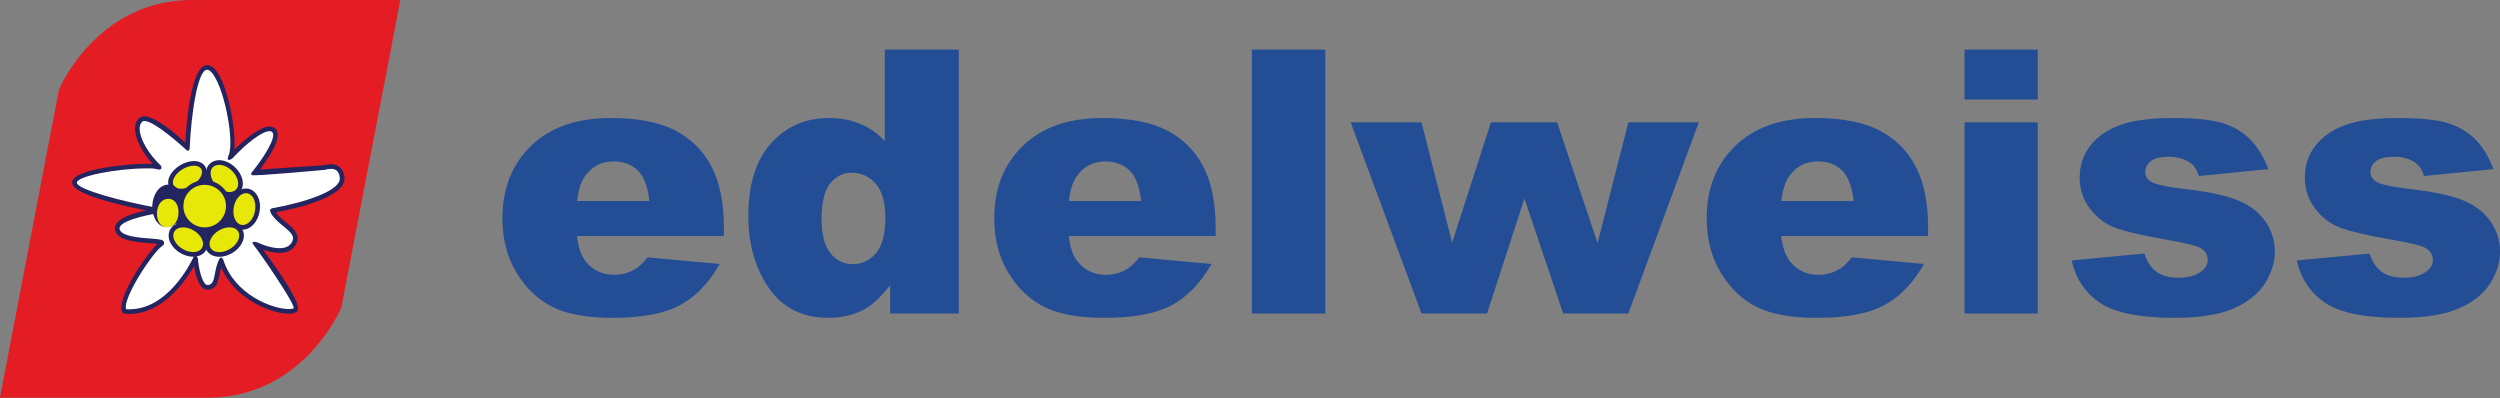 <?xml version="1.0" encoding="UTF-8"?>
<svg xmlns="http://www.w3.org/2000/svg" xmlns:xlink="http://www.w3.org/1999/xlink" width="176pt" height="28.05pt" viewBox="0 0 176 28.05" version="1.1">
<rect x="0" y="0" width="176" height="28.05" fill="#808080" stroke="none"/>
<defs>
<clipPath id="clip1">
  <path d="M 0 0 L 29 0 L 29 28.051 L 0 28.051 Z M 0 0 "/>
</clipPath>
</defs>
<g id="surface1">
<g clip-path="url(#clip1)" clip-rule="nonzero">
<path style=" stroke:none;fill-rule:nonzero;fill:rgb(89.326%,11.377%,14.412%);fill-opacity:1;" d="M 13.547 -0.004 C 6.773 -0.004 4.152 6.305 4.152 6.305 L 0.02 27.871 L 0 27.996 C 0 27.996 0.008 27.996 0.012 27.996 L 0 28.051 L 0.16 27.996 C 1.289 27.996 8.422 27.996 14.637 27.996 C 21.41 27.996 24.031 21.641 24.031 21.641 L 28.184 -0.004 C 28.184 -0.004 20.32 -0.004 13.547 -0.004 "/>
</g>
<path style=" stroke:none;fill-rule:nonzero;fill:rgb(100%,100%,100%);fill-opacity:1;" d="M 11.223 14.824 C 11.223 14.824 5.242 13.762 5.242 12.859 C 5.242 11.957 10.734 11.465 11.223 11.793 C 9.996 10.648 9.258 9.008 9.914 8.434 C 10.57 7.859 13.191 10.402 13.191 10.402 C 13.191 10.402 13.438 4.746 14.582 4.746 C 15.73 4.746 16.715 9.91 16.223 11.055 C 17.367 9.828 18.926 8.598 19.336 9.254 C 19.746 9.91 17.941 12.121 17.941 12.121 L 22.859 11.793 C 22.859 11.793 24.004 11.383 24.086 12.531 C 24.168 13.676 21.055 14.496 19.172 14.824 C 19.582 15.809 21.301 16.219 20.648 17.199 C 19.992 18.184 18.023 17.199 18.023 17.199 C 18.023 17.199 21.137 21.297 20.809 21.789 C 20.48 22.281 16.551 21.461 15.566 18.348 C 15.156 19.168 15.406 20.148 14.668 20.23 C 13.93 20.312 13.766 18.184 13.766 18.184 C 13.766 18.184 11.879 22.219 8.766 21.922 C 8.273 21.133 10.652 17.609 11.305 17.199 C 11.961 16.789 8.602 17.199 8.273 16.219 C 7.949 15.234 11.223 14.824 11.223 14.824 "/>
<path style=" stroke:none;fill-rule:nonzero;fill:rgb(13.428%,14.714%,37.425%);fill-opacity:1;" d="M 8.875 21.766 C 11.785 21.961 13.469 18.426 13.617 18.113 C 13.766 17.801 13.926 18.172 13.926 18.172 C 13.988 18.938 14.25 20.07 14.625 20.07 C 14.973 20.031 15.039 19.762 15.137 19.25 C 15.191 18.945 15.254 18.633 15.418 18.273 C 15.574 17.941 15.723 18.297 15.723 18.297 C 16.484 20.711 19.148 21.758 20.34 21.758 C 20.613 21.758 20.676 21.695 20.676 21.695 C 20.766 21.367 18.242 17.715 17.895 17.301 C 17.547 16.887 18.098 17.055 18.098 17.055 C 18.105 17.059 18.949 17.473 19.676 17.473 C 20.07 17.473 20.348 17.352 20.512 17.109 C 20.809 16.66 20.52 16.395 19.941 15.918 C 19.594 15.637 19.184 15.293 19.02 14.887 C 18.973 14.715 19.145 14.664 19.145 14.664 C 21.488 14.254 23.984 13.418 23.922 12.543 C 23.891 12.102 23.688 11.887 23.297 11.887 C 23.09 11.887 22.914 11.949 22.914 11.949 L 22.867 11.957 C 22.867 11.957 17.809 12.43 17.711 12.324 C 17.609 12.219 17.816 12.02 17.816 12.02 C 18.531 11.137 19.438 9.723 19.195 9.34 C 19.164 9.293 19.113 9.234 18.98 9.234 C 18.48 9.234 17.422 10.012 16.344 11.168 C 16.344 11.168 15.906 11.465 16.07 10.992 C 16.516 10.168 15.895 6.578 15.051 5.301 C 14.883 5.047 14.723 4.91 14.582 4.91 C 13.902 4.91 13.453 8.125 13.355 10.406 C 13.355 10.406 13.355 10.777 13.078 10.52 C 12.801 10.258 10.855 8.516 10.168 8.516 C 10.102 8.516 10.055 8.527 10.023 8.559 C 9.898 8.664 9.836 8.828 9.832 9.043 C 9.82 9.742 10.453 10.852 11.336 11.672 C 11.336 11.672 11.48 11.988 11.133 11.93 C 10.785 11.867 11.008 11.855 10.344 11.855 C 8.176 11.855 5.406 12.418 5.406 12.859 C 5.406 13.316 8.43 14.16 11.254 14.664 C 11.254 14.664 11.633 14.93 11.246 14.988 C 10.855 15.047 8.801 15.402 8.461 15.938 C 8.414 16.012 8.402 16.086 8.43 16.164 C 8.59 16.645 9.844 16.738 10.59 16.793 C 11.254 16.844 11.5 16.863 11.551 17.062 C 11.574 17.164 11.523 17.258 11.395 17.34 C 10.801 17.711 8.629 20.961 8.875 21.766 Z M 9.094 22.102 C 8.98 22.102 8.867 22.094 8.75 22.086 L 8.672 22.078 L 8.629 22.008 C 8.082 21.133 10.316 17.879 11.086 17.168 C 10.941 17.148 10.738 17.133 10.566 17.121 C 9.629 17.051 8.348 16.953 8.121 16.27 C 8.062 16.098 8.086 15.922 8.184 15.762 C 8.488 15.277 9.516 14.98 10.293 14.816 C 8.387 14.441 5.078 13.668 5.078 12.859 C 5.078 11.859 9.23 11.527 10.344 11.527 C 10.5 11.527 10.633 11.531 10.742 11.539 C 9.988 10.707 9.492 9.727 9.504 9.035 C 9.512 8.73 9.613 8.477 9.805 8.312 C 9.898 8.227 10.023 8.188 10.168 8.188 C 10.949 8.188 12.43 9.469 13.043 10.039 C 13.129 8.582 13.457 4.582 14.582 4.582 C 14.84 4.582 15.09 4.766 15.324 5.121 C 16.047 6.215 16.625 9.094 16.496 10.539 C 17.352 9.691 18.359 8.906 18.98 8.906 C 19.199 8.906 19.367 8.996 19.473 9.168 C 19.852 9.77 18.824 11.25 18.301 11.934 L 22.828 11.633 C 22.891 11.609 23.078 11.559 23.297 11.559 C 23.859 11.559 24.207 11.91 24.25 12.52 C 24.348 13.895 20.828 14.688 19.422 14.945 C 19.594 15.215 19.875 15.445 20.148 15.664 C 20.668 16.09 21.262 16.574 20.781 17.293 C 20.559 17.629 20.184 17.801 19.676 17.801 C 19.27 17.801 18.84 17.691 18.512 17.578 C 19.695 19.16 21.254 21.418 20.945 21.879 C 20.855 22.016 20.652 22.086 20.34 22.086 C 19.137 22.086 16.535 21.094 15.566 18.816 C 15.52 18.98 15.488 19.145 15.457 19.309 C 15.363 19.812 15.27 20.332 14.684 20.395 C 14.043 20.465 13.77 19.418 13.664 18.727 C 13.074 19.758 11.473 22.102 9.094 22.102 "/>
<path style=" stroke:none;fill-rule:nonzero;fill:rgb(13.428%,14.714%,37.425%);fill-opacity:1;" d="M 16.766 14.508 C 16.766 15.809 15.711 16.863 14.41 16.863 C 13.109 16.863 12.055 15.809 12.055 14.508 C 12.055 13.207 13.109 12.156 14.41 12.156 C 15.711 12.156 16.766 13.207 16.766 14.508 "/>
<path style=" stroke:none;fill-rule:nonzero;fill:rgb(90.524%,90.303%,3.209%);fill-opacity:1;" d="M 12.738 13.453 C 12.438 13.453 12.207 13.34 12.086 13.141 C 11.965 12.938 11.977 12.68 12.129 12.41 C 12.262 12.168 12.488 11.941 12.773 11.77 C 13.062 11.598 13.375 11.5 13.656 11.5 C 13.957 11.5 14.188 11.609 14.309 11.809 C 14.543 12.207 14.242 12.809 13.621 13.184 C 13.332 13.355 13.016 13.453 12.738 13.453 "/>
<path style=" stroke:none;fill-rule:nonzero;fill:rgb(13.428%,14.714%,37.425%);fill-opacity:1;" d="M 13.656 11.336 C 13.348 11.336 13.004 11.441 12.688 11.629 C 11.977 12.059 11.656 12.742 11.945 13.227 C 12.094 13.473 12.383 13.613 12.738 13.613 C 13.047 13.613 13.391 13.512 13.703 13.324 C 14.418 12.895 14.738 12.211 14.449 11.727 C 14.301 11.48 14.012 11.336 13.656 11.336 Z M 13.656 11.664 C 13.887 11.664 14.074 11.742 14.168 11.895 C 14.352 12.207 14.07 12.719 13.535 13.043 C 13.262 13.207 12.977 13.289 12.738 13.289 C 12.508 13.289 12.32 13.211 12.227 13.059 C 12.039 12.746 12.32 12.23 12.855 11.91 C 13.129 11.746 13.414 11.664 13.656 11.664 "/>
<path style=" stroke:none;fill-rule:nonzero;fill:rgb(90.524%,90.303%,3.209%);fill-opacity:1;" d="M 15.441 17.914 C 15.102 17.914 14.828 17.777 14.688 17.543 C 14.422 17.098 14.699 16.461 15.324 16.086 C 15.586 15.93 15.883 15.84 16.152 15.84 C 16.492 15.84 16.766 15.977 16.906 16.211 C 17.172 16.656 16.895 17.293 16.27 17.668 C 16.008 17.828 15.711 17.914 15.441 17.914 "/>
<path style=" stroke:none;fill-rule:nonzero;fill:rgb(13.428%,14.714%,37.425%);fill-opacity:1;" d="M 16.152 15.676 C 15.852 15.676 15.527 15.773 15.238 15.945 C 14.535 16.367 14.234 17.105 14.547 17.629 C 14.719 17.914 15.043 18.078 15.441 18.078 C 15.742 18.078 16.066 17.98 16.355 17.809 C 17.055 17.387 17.359 16.648 17.047 16.129 C 16.875 15.84 16.551 15.676 16.152 15.676 Z M 16.152 16.004 C 16.422 16.004 16.652 16.102 16.766 16.297 C 16.98 16.656 16.723 17.207 16.188 17.527 C 15.938 17.676 15.676 17.75 15.441 17.75 C 15.172 17.75 14.941 17.652 14.828 17.457 C 14.613 17.098 14.871 16.547 15.406 16.227 C 15.656 16.078 15.918 16.004 16.152 16.004 "/>
<path style=" stroke:none;fill-rule:nonzero;fill:rgb(90.524%,90.303%,3.209%);fill-opacity:1;" d="M 16.969 15.992 C 16.711 15.945 16.504 15.762 16.379 15.473 C 16.266 15.207 16.234 14.879 16.297 14.551 C 16.418 13.902 16.844 13.434 17.316 13.434 L 17.441 13.445 C 17.695 13.492 17.902 13.68 18.027 13.965 C 18.141 14.23 18.172 14.559 18.109 14.887 C 17.988 15.535 17.562 16.004 17.09 16.004 L 16.969 15.992 "/>
<path style=" stroke:none;fill-rule:nonzero;fill:rgb(13.428%,14.714%,37.425%);fill-opacity:1;" d="M 17.316 13.27 C 16.766 13.27 16.27 13.797 16.137 14.52 C 15.984 15.324 16.34 16.043 16.938 16.152 C 16.988 16.164 17.039 16.168 17.09 16.168 C 17.641 16.168 18.137 15.641 18.27 14.918 C 18.422 14.113 18.07 13.398 17.469 13.285 C 17.418 13.277 17.367 13.27 17.316 13.27 Z M 17.316 13.598 C 17.348 13.598 17.379 13.602 17.41 13.605 C 17.824 13.684 18.062 14.242 17.949 14.859 C 17.844 15.426 17.473 15.84 17.09 15.84 C 17.059 15.84 17.027 15.836 16.996 15.832 C 16.586 15.754 16.344 15.195 16.457 14.582 C 16.562 14.012 16.934 13.598 17.316 13.598 "/>
<path style=" stroke:none;fill-rule:nonzero;fill:rgb(90.524%,90.303%,3.209%);fill-opacity:1;" d="M 16.164 13.68 C 15.832 13.68 15.453 13.512 15.156 13.223 C 14.914 12.992 14.75 12.707 14.688 12.426 C 14.625 12.117 14.688 11.848 14.867 11.66 C 15.004 11.516 15.199 11.441 15.43 11.441 C 15.766 11.441 16.141 11.613 16.438 11.898 C 16.676 12.129 16.844 12.414 16.906 12.699 C 16.969 13.004 16.906 13.273 16.727 13.461 C 16.59 13.605 16.395 13.68 16.164 13.68 "/>
<path style=" stroke:none;fill-rule:nonzero;fill:rgb(13.428%,14.714%,37.425%);fill-opacity:1;" d="M 15.43 11.277 C 15.16 11.277 14.918 11.371 14.75 11.547 C 14.531 11.77 14.453 12.102 14.527 12.461 C 14.598 12.773 14.777 13.086 15.043 13.34 C 15.371 13.66 15.781 13.844 16.164 13.844 C 16.434 13.844 16.676 13.75 16.844 13.574 C 17.27 13.137 17.141 12.348 16.551 11.781 C 16.219 11.461 15.812 11.277 15.43 11.277 Z M 15.43 11.605 C 15.711 11.605 16.047 11.746 16.324 12.016 C 16.773 12.449 16.902 13.047 16.609 13.348 C 16.5 13.461 16.344 13.52 16.164 13.52 C 15.883 13.52 15.547 13.375 15.27 13.105 C 14.82 12.672 14.691 12.074 14.984 11.773 C 15.094 11.66 15.254 11.605 15.43 11.605 "/>
<path style=" stroke:none;fill-rule:nonzero;fill:rgb(90.524%,90.303%,3.209%);fill-opacity:1;" d="M 13.602 17.91 C 13.332 17.91 13.043 17.824 12.781 17.672 C 12.492 17.504 12.266 17.27 12.141 17.012 C 12.004 16.727 11.996 16.449 12.129 16.227 C 12.27 15.984 12.547 15.844 12.895 15.844 C 13.16 15.844 13.453 15.93 13.711 16.082 C 14 16.25 14.23 16.484 14.355 16.746 C 14.492 17.027 14.496 17.305 14.367 17.527 C 14.227 17.77 13.945 17.91 13.602 17.91 "/>
<path style=" stroke:none;fill-rule:nonzero;fill:rgb(13.428%,14.714%,37.425%);fill-opacity:1;" d="M 12.895 15.68 C 12.488 15.68 12.156 15.848 11.988 16.145 C 11.832 16.41 11.832 16.754 11.992 17.082 C 12.133 17.371 12.383 17.633 12.699 17.816 C 12.984 17.98 13.305 18.074 13.598 18.074 C 14.008 18.074 14.336 17.906 14.508 17.609 C 14.664 17.344 14.66 17 14.504 16.672 C 14.363 16.383 14.109 16.125 13.793 15.938 C 13.508 15.773 13.191 15.68 12.895 15.68 Z M 12.895 16.008 C 13.125 16.008 13.383 16.078 13.629 16.223 C 14.168 16.535 14.434 17.086 14.223 17.445 C 14.109 17.645 13.875 17.746 13.598 17.746 C 13.371 17.746 13.109 17.676 12.863 17.531 C 12.324 17.219 12.059 16.668 12.27 16.309 C 12.387 16.109 12.617 16.008 12.895 16.008 "/>
<path style=" stroke:none;fill-rule:nonzero;fill:rgb(90.524%,90.303%,3.209%);fill-opacity:1;" d="M 14.41 16.172 C 13.492 16.172 12.746 15.426 12.746 14.512 C 12.746 13.594 13.492 12.848 14.41 12.848 C 15.328 12.848 16.074 13.594 16.074 14.512 C 16.074 15.426 15.328 16.172 14.41 16.172 "/>
<path style=" stroke:none;fill-rule:nonzero;fill:rgb(13.428%,14.714%,37.425%);fill-opacity:1;" d="M 14.41 12.684 C 13.402 12.684 12.586 13.504 12.586 14.508 C 12.586 15.516 13.402 16.336 14.41 16.336 C 15.418 16.336 16.238 15.516 16.238 14.508 C 16.238 13.504 15.418 12.684 14.41 12.684 Z M 14.41 13.012 C 15.238 13.012 15.91 13.68 15.91 14.508 C 15.91 15.336 15.238 16.008 14.41 16.008 C 13.582 16.008 12.91 15.336 12.91 14.508 C 12.91 13.68 13.582 13.012 14.41 13.012 "/>
<path style=" stroke:none;fill-rule:nonzero;fill:rgb(90.524%,90.303%,3.209%);fill-opacity:1;" d="M 11.73 15.996 C 11.215 15.996 10.844 15.379 10.887 14.656 C 10.93 13.961 11.348 13.422 11.844 13.422 C 12.402 13.453 12.773 14.039 12.727 14.766 C 12.688 15.457 12.266 15.996 11.77 15.996 L 11.73 15.996 "/>
<path style=" stroke:none;fill-rule:nonzero;fill:rgb(13.428%,14.714%,37.425%);fill-opacity:1;" d="M 11.844 12.996 C 11.254 12.996 10.773 13.637 10.723 14.43 C 10.676 15.246 11.113 15.996 11.719 15.996 L 11.773 15.996 C 12.363 15.996 12.844 15.352 12.891 14.559 C 12.941 13.742 12.504 12.996 11.895 12.996 Z M 12 13.996 C 12 13.996 11.867 13.996 11.875 13.996 C 12.293 13.996 12.602 14.418 12.566 15.039 C 12.527 15.648 12.176 15.996 11.773 15.996 C 11.762 15.996 11.75 15.996 11.738 15.996 C 11.324 15.996 11.016 15.574 11.051 14.949 C 11.09 14.344 11.441 13.996 11.844 13.996 "/>
<path style=" stroke:none;fill-rule:nonzero;fill:rgb(13.789%,30.127%,58.376%);fill-opacity:1;" d="M 45.715 14.152 C 45.613 13.156 45.344 12.441 44.91 12.008 C 44.473 11.578 43.902 11.363 43.191 11.363 C 42.371 11.363 41.719 11.688 41.227 12.34 C 40.914 12.746 40.715 13.348 40.633 14.152 Z M 50.961 16.621 L 40.617 16.621 C 40.711 17.449 40.938 18.066 41.289 18.473 C 41.789 19.055 42.441 19.348 43.242 19.348 C 43.75 19.348 44.23 19.219 44.688 18.965 C 44.965 18.805 45.266 18.523 45.586 18.117 L 50.668 18.586 C 49.891 19.938 48.953 20.906 47.855 21.496 C 46.758 22.082 45.18 22.375 43.129 22.375 C 41.344 22.375 39.945 22.125 38.922 21.621 C 37.898 21.117 37.051 20.32 36.379 19.227 C 35.707 18.133 35.371 16.848 35.371 15.367 C 35.371 13.266 36.047 11.562 37.395 10.262 C 38.742 8.961 40.602 8.309 42.977 8.309 C 44.902 8.309 46.422 8.602 47.539 9.184 C 48.652 9.766 49.504 10.609 50.086 11.719 C 50.668 12.824 50.961 14.266 50.961 16.039 L 50.961 16.621 "/>
<path style=" stroke:none;fill-rule:nonzero;fill:rgb(13.789%,30.127%,58.376%);fill-opacity:1;" d="M 62.328 15.305 C 62.328 14.246 62.102 13.461 61.656 12.941 C 61.207 12.422 60.641 12.16 59.957 12.16 C 59.355 12.16 58.855 12.41 58.449 12.91 C 58.043 13.406 57.84 14.242 57.84 15.418 C 57.84 16.516 58.051 17.32 58.469 17.832 C 58.887 18.344 59.406 18.598 60.02 18.598 C 60.68 18.598 61.23 18.34 61.668 17.828 C 62.105 17.312 62.328 16.469 62.328 15.305 Z M 67.496 3.492 L 67.496 22.07 L 62.668 22.07 L 62.668 20.082 C 61.992 20.926 61.379 21.496 60.82 21.793 C 60.074 22.18 59.246 22.375 58.336 22.375 C 56.504 22.375 55.102 21.68 54.133 20.285 C 53.168 18.891 52.684 17.195 52.684 15.203 C 52.684 12.973 53.219 11.266 54.285 10.082 C 55.355 8.902 56.715 8.309 58.359 8.309 C 59.164 8.309 59.891 8.445 60.547 8.715 C 61.203 8.984 61.781 9.391 62.289 9.93 L 62.289 3.492 L 67.496 3.492 "/>
<path style=" stroke:none;fill-rule:nonzero;fill:rgb(13.789%,30.127%,58.376%);fill-opacity:1;" d="M 80.336 14.152 C 80.234 13.156 79.965 12.441 79.531 12.008 C 79.094 11.578 78.523 11.363 77.812 11.363 C 76.992 11.363 76.34 11.688 75.848 12.34 C 75.535 12.746 75.34 13.348 75.254 14.152 Z M 85.582 16.621 L 75.242 16.621 C 75.332 17.449 75.559 18.066 75.914 18.473 C 76.41 19.055 77.062 19.348 77.863 19.348 C 78.371 19.348 78.852 19.219 79.309 18.965 C 79.586 18.805 79.887 18.523 80.207 18.117 L 85.289 18.586 C 84.512 19.938 83.574 20.906 82.477 21.496 C 81.379 22.082 79.801 22.375 77.75 22.375 C 75.969 22.375 74.566 22.125 73.543 21.621 C 72.52 21.117 71.672 20.32 71.004 19.227 C 70.332 18.133 69.996 16.848 69.996 15.367 C 69.996 13.266 70.668 11.562 72.016 10.262 C 73.363 8.961 75.223 8.309 77.598 8.309 C 79.523 8.309 81.043 8.602 82.16 9.184 C 83.277 9.766 84.125 10.609 84.707 11.719 C 85.289 12.824 85.582 14.266 85.582 16.039 L 85.582 16.621 "/>
<path style=" stroke:none;fill-rule:nonzero;fill:rgb(13.789%,30.127%,58.376%);fill-opacity:1;" d="M 88.129 3.492 L 93.301 3.492 L 93.301 22.07 L 88.129 22.07 L 88.129 3.492 "/>
<path style=" stroke:none;fill-rule:nonzero;fill:rgb(13.789%,30.127%,58.376%);fill-opacity:1;" d="M 95.086 8.613 L 100.074 8.613 L 102.23 17.086 L 104.961 8.613 L 109.621 8.613 L 112.469 17.109 L 114.637 8.613 L 119.594 8.613 L 114.637 22.07 L 110.047 22.07 L 107.32 13.973 L 104.688 22.07 L 100.074 22.07 L 95.086 8.613 "/>
<path style=" stroke:none;fill-rule:nonzero;fill:rgb(13.789%,30.127%,58.376%);fill-opacity:1;" d="M 130.492 14.152 C 130.391 13.156 130.121 12.441 129.688 12.008 C 129.254 11.578 128.68 11.363 127.973 11.363 C 127.152 11.363 126.496 11.688 126.008 12.34 C 125.695 12.746 125.496 13.348 125.41 14.152 Z M 135.738 16.621 L 125.398 16.621 C 125.492 17.449 125.715 18.066 126.07 18.473 C 126.57 19.055 127.219 19.348 128.023 19.348 C 128.527 19.348 129.012 19.219 129.469 18.965 C 129.746 18.805 130.047 18.523 130.367 18.117 L 135.449 18.586 C 134.672 19.938 133.734 20.906 132.637 21.496 C 131.535 22.082 129.961 22.375 127.906 22.375 C 126.125 22.375 124.723 22.125 123.699 21.621 C 122.68 21.117 121.832 20.32 121.16 19.227 C 120.488 18.133 120.152 16.848 120.152 15.367 C 120.152 13.266 120.824 11.562 122.172 10.262 C 123.52 8.961 125.383 8.309 127.758 8.309 C 129.684 8.309 131.203 8.602 132.316 9.184 C 133.434 9.766 134.281 10.609 134.863 11.719 C 135.449 12.824 135.738 14.266 135.738 16.039 L 135.738 16.621 "/>
<path style=" stroke:none;fill-rule:nonzero;fill:rgb(13.789%,30.127%,58.376%);fill-opacity:1;" d="M 138.301 8.613 L 143.457 8.613 L 143.457 22.07 L 138.301 22.07 Z M 138.301 3.492 L 143.457 3.492 L 143.457 7.004 L 138.301 7.004 L 138.301 3.492 "/>
<path style=" stroke:none;fill-rule:nonzero;fill:rgb(13.789%,30.127%,58.376%);fill-opacity:1;" d="M 145.84 18.332 L 150.961 17.852 C 151.172 18.461 151.465 18.895 151.848 19.156 C 152.227 19.418 152.734 19.551 153.367 19.551 C 154.059 19.551 154.598 19.402 154.977 19.105 C 155.273 18.887 155.422 18.613 155.422 18.285 C 155.422 17.914 155.227 17.625 154.836 17.422 C 154.559 17.281 153.82 17.102 152.617 16.891 C 150.828 16.582 149.586 16.289 148.887 16.023 C 148.191 15.758 147.602 15.309 147.125 14.676 C 146.648 14.043 146.41 13.324 146.41 12.512 C 146.41 11.625 146.668 10.863 147.184 10.219 C 147.699 9.578 148.406 9.102 149.312 8.785 C 150.215 8.469 151.43 8.309 152.949 8.309 C 154.555 8.309 155.738 8.43 156.504 8.676 C 157.27 8.922 157.906 9.301 158.418 9.816 C 158.93 10.332 159.352 11.031 159.691 11.906 L 154.801 12.391 C 154.672 11.957 154.461 11.641 154.164 11.438 C 153.762 11.168 153.27 11.035 152.695 11.035 C 152.113 11.035 151.688 11.137 151.422 11.344 C 151.156 11.551 151.023 11.801 151.023 12.098 C 151.023 12.426 151.191 12.676 151.527 12.844 C 151.867 13.012 152.602 13.164 153.734 13.297 C 155.449 13.492 156.727 13.762 157.562 14.109 C 158.398 14.457 159.039 14.949 159.48 15.59 C 159.926 16.23 160.148 16.938 160.148 17.703 C 160.148 18.48 159.91 19.234 159.441 19.969 C 158.973 20.703 158.234 21.289 157.227 21.723 C 156.215 22.156 154.84 22.375 153.102 22.375 C 150.641 22.375 148.891 22.023 147.848 21.324 C 146.805 20.621 146.137 19.625 145.84 18.332 "/>
<path style=" stroke:none;fill-rule:nonzero;fill:rgb(13.789%,30.127%,58.376%);fill-opacity:1;" d="M 161.691 18.332 L 166.812 17.852 C 167.023 18.461 167.32 18.895 167.699 19.156 C 168.078 19.418 168.586 19.551 169.219 19.551 C 169.914 19.551 170.449 19.402 170.828 19.105 C 171.125 18.887 171.273 18.613 171.273 18.285 C 171.273 17.914 171.078 17.625 170.691 17.422 C 170.41 17.281 169.672 17.102 168.473 16.891 C 166.68 16.582 165.438 16.289 164.738 16.023 C 164.043 15.758 163.457 15.309 162.98 14.676 C 162.504 14.043 162.262 13.324 162.262 12.512 C 162.262 11.625 162.52 10.863 163.035 10.219 C 163.551 9.578 164.262 9.102 165.164 8.785 C 166.07 8.469 167.281 8.309 168.801 8.309 C 170.406 8.309 171.594 8.43 172.355 8.676 C 173.121 8.922 173.758 9.301 174.27 9.816 C 174.781 10.332 175.207 11.031 175.543 11.906 L 170.652 12.391 C 170.523 11.957 170.312 11.641 170.02 11.438 C 169.613 11.168 169.121 11.035 168.551 11.035 C 167.965 11.035 167.539 11.137 167.273 11.344 C 167.008 11.551 166.875 11.801 166.875 12.098 C 166.875 12.426 167.047 12.676 167.383 12.844 C 167.723 13.012 168.457 13.164 169.59 13.297 C 171.305 13.492 172.578 13.762 173.414 14.109 C 174.25 14.457 174.891 14.949 175.336 15.59 C 175.777 16.23 176 16.938 176 17.703 C 176 18.48 175.766 19.234 175.297 19.969 C 174.828 20.703 174.09 21.289 173.078 21.723 C 172.07 22.156 170.695 22.375 168.953 22.375 C 166.496 22.375 164.746 22.023 163.699 21.324 C 162.656 20.621 161.988 19.625 161.691 18.332 "/>
</g>
</svg>
